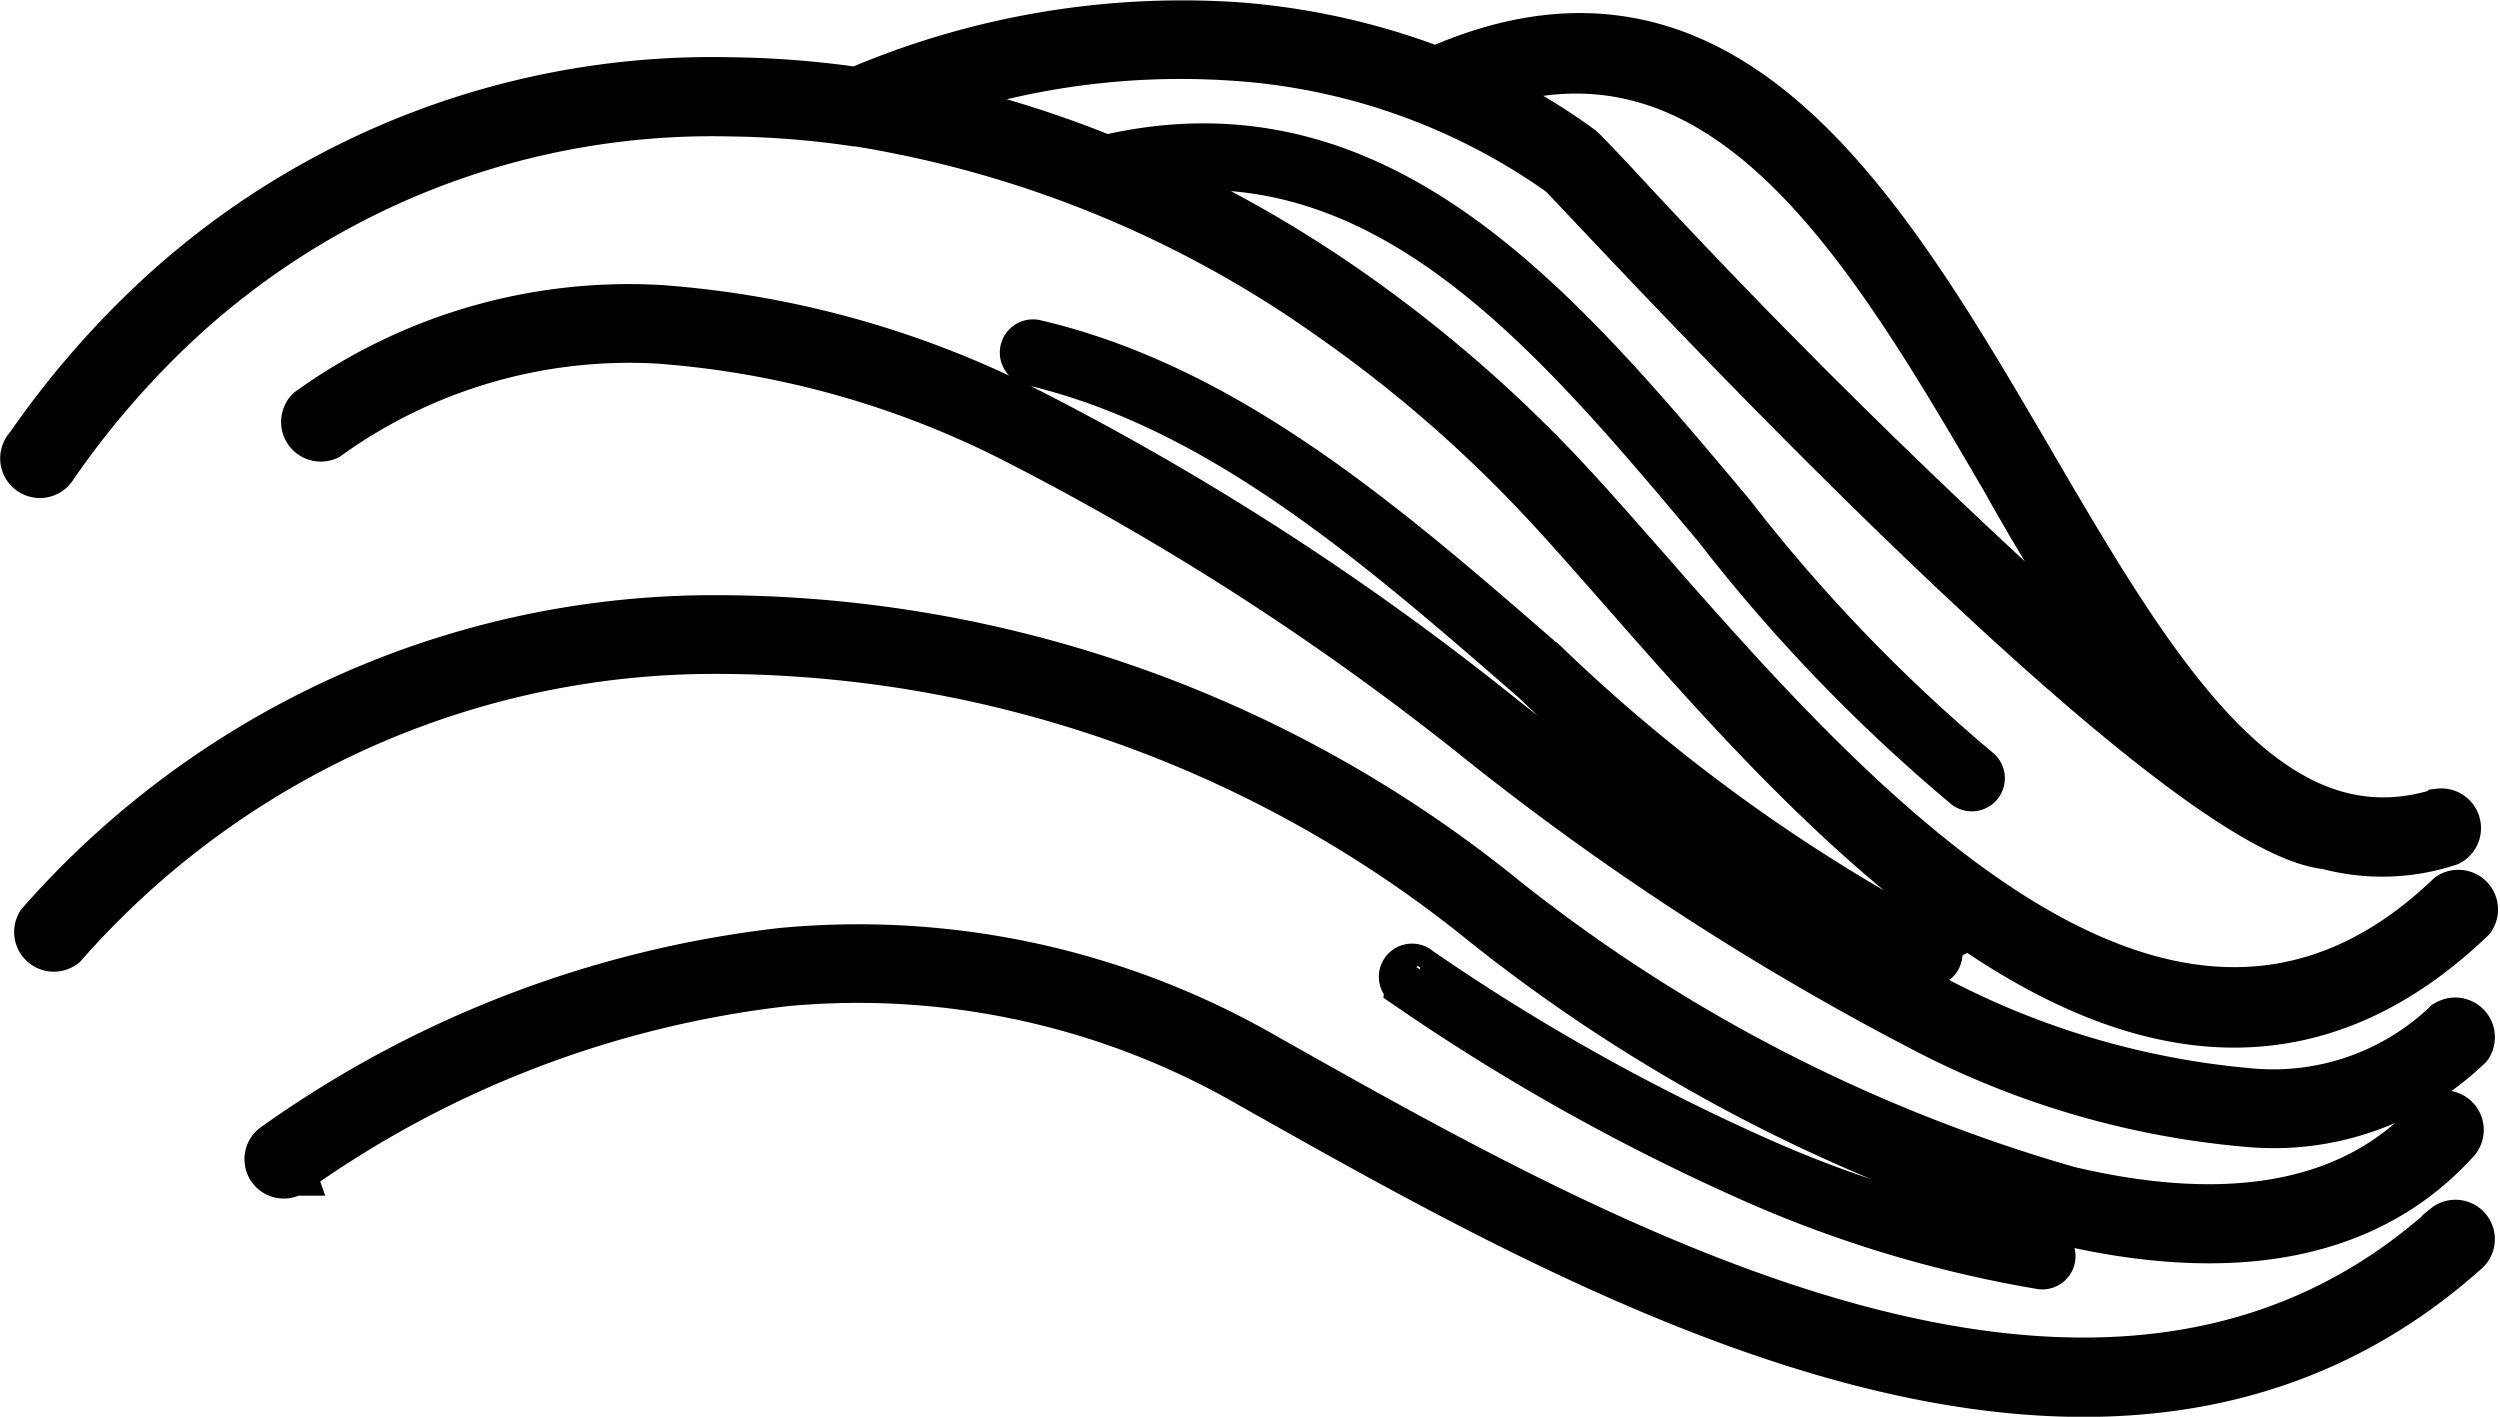 <svg viewBox="0 0 44.104 24.994" height="24.994" width="44.104" xmlns="http://www.w3.org/2000/svg">
  <path stroke-width="0.8" stroke="#000" transform="translate(-14.611 -272.458)" d="M15.587,280.669a.3.3,0,1,1-.485-.337,16.083,16.083,0,0,1,2.266-2.621,14.41,14.41,0,0,1,10.123-3.843,16.891,16.891,0,0,1,2.232.173,14.62,14.62,0,0,1,6.7-1.145,12.454,12.454,0,0,1,3.515.782c5.141-2.274,7.907,2.457,10.526,6.939,2.123,3.632,4.144,7.091,7.182,6.152a.3.3,0,0,1,.173.564,3.761,3.761,0,0,1-2.158.062c-2.556-.261-10.728-8.91-12.982-11.3-.331-.35-.528-.559-.532-.562a11.226,11.226,0,0,0-5.769-2.05,13.72,13.72,0,0,0-5.522.757,19.4,19.4,0,0,1,3.264,1c4.833-1.13,7.96,2.6,11.046,6.283a29.367,29.367,0,0,0,4.348,4.523.184.184,0,0,1-.222.293,29.6,29.6,0,0,1-4.409-4.579c-2.9-3.456-5.83-6.956-10.155-6.263a22.017,22.017,0,0,1,3.682,2.075A24.242,24.242,0,0,1,42.342,281c.392.423.838.932,1.321,1.481.714.813,1.51,1.72,2.369,2.616,3.422,3.571,7.824,6.948,11.783,3.155a.3.3,0,0,1,.409.425c-4.329,4.148-9,.6-12.618-3.171-.862-.9-1.666-1.815-2.387-2.637-.47-.536-.905-1.031-1.309-1.467a23.662,23.662,0,0,0-3.833-3.342,19.871,19.871,0,0,0-8.344-3.419l-.033,0a16.332,16.332,0,0,0-2.215-.176,13.829,13.829,0,0,0-9.716,3.686,15.486,15.486,0,0,0-2.183,2.526Zm23.855,9.188a.185.185,0,1,1,.208-.3,37.2,37.2,0,0,0,5.79,3.27,20.981,20.981,0,0,0,5.229,1.61.185.185,0,0,1-.055.366,21.345,21.345,0,0,1-5.323-1.637,37.594,37.594,0,0,1-5.85-3.3Zm9.283-.745a.184.184,0,1,1-.153.335,30.422,30.422,0,0,1-6.9-4.978c-2.782-2.421-5.552-4.832-8.872-5.61a.185.185,0,1,1,.084-.36c3.41.8,6.215,3.24,9.031,5.691a30.19,30.19,0,0,0,6.812,4.921Zm-28.941,4.039a.294.294,0,0,1-.333-.485,19.165,19.165,0,0,1,8.956-3.439,14.385,14.385,0,0,1,8.516,1.851l.245.138c5.819,3.275,14.613,8.225,20.576,2.873a.295.295,0,0,1,.393.439c-6.278,5.634-15.293.56-21.258-2.8l-.245-.138a13.807,13.807,0,0,0-8.174-1.779,18.578,18.578,0,0,0-8.677,3.337Zm37.73-.96a.295.295,0,1,1,.437.4c-1.694,1.871-4.267,2.064-6.985,1.421a29.348,29.348,0,0,1-10.361-5.4,21.5,21.5,0,0,0-13.489-4.665,15.266,15.266,0,0,0-11.37,5.189.3.3,0,0,1-.441-.393,15.842,15.842,0,0,1,11.8-5.385,22.112,22.112,0,0,1,13.873,4.8A28.7,28.7,0,0,0,51.1,293.431c2.523.6,4.894.439,6.414-1.24Zm.238-1.68a.3.3,0,0,1,.423.411,4.974,4.974,0,0,1-3.914,1.37,15.182,15.182,0,0,1-5.7-1.66,48,48,0,0,1-7.869-5.113,48.1,48.1,0,0,0-8.26-5.327,16.477,16.477,0,0,0-6.212-1.719,9.1,9.1,0,0,0-5.823,1.7.3.3,0,0,1-.342-.481,9.667,9.667,0,0,1,6.188-1.807,17.046,17.046,0,0,1,6.438,1.774,48.493,48.493,0,0,1,8.364,5.387,47.646,47.646,0,0,0,7.769,5.056,14.621,14.621,0,0,0,5.469,1.6,4.414,4.414,0,0,0,3.471-1.192Zm-17.037-16.5a10.591,10.591,0,0,1,1.786,1.053c.048.035.259.259.613.634a125.81,125.81,0,0,0,9.275,9.06,40.638,40.638,0,0,1-2.431-3.838c-2.392-4.092-4.912-8.4-9.242-6.909Z" id="noun-strand-of-hair-2851224"></path>
</svg>
